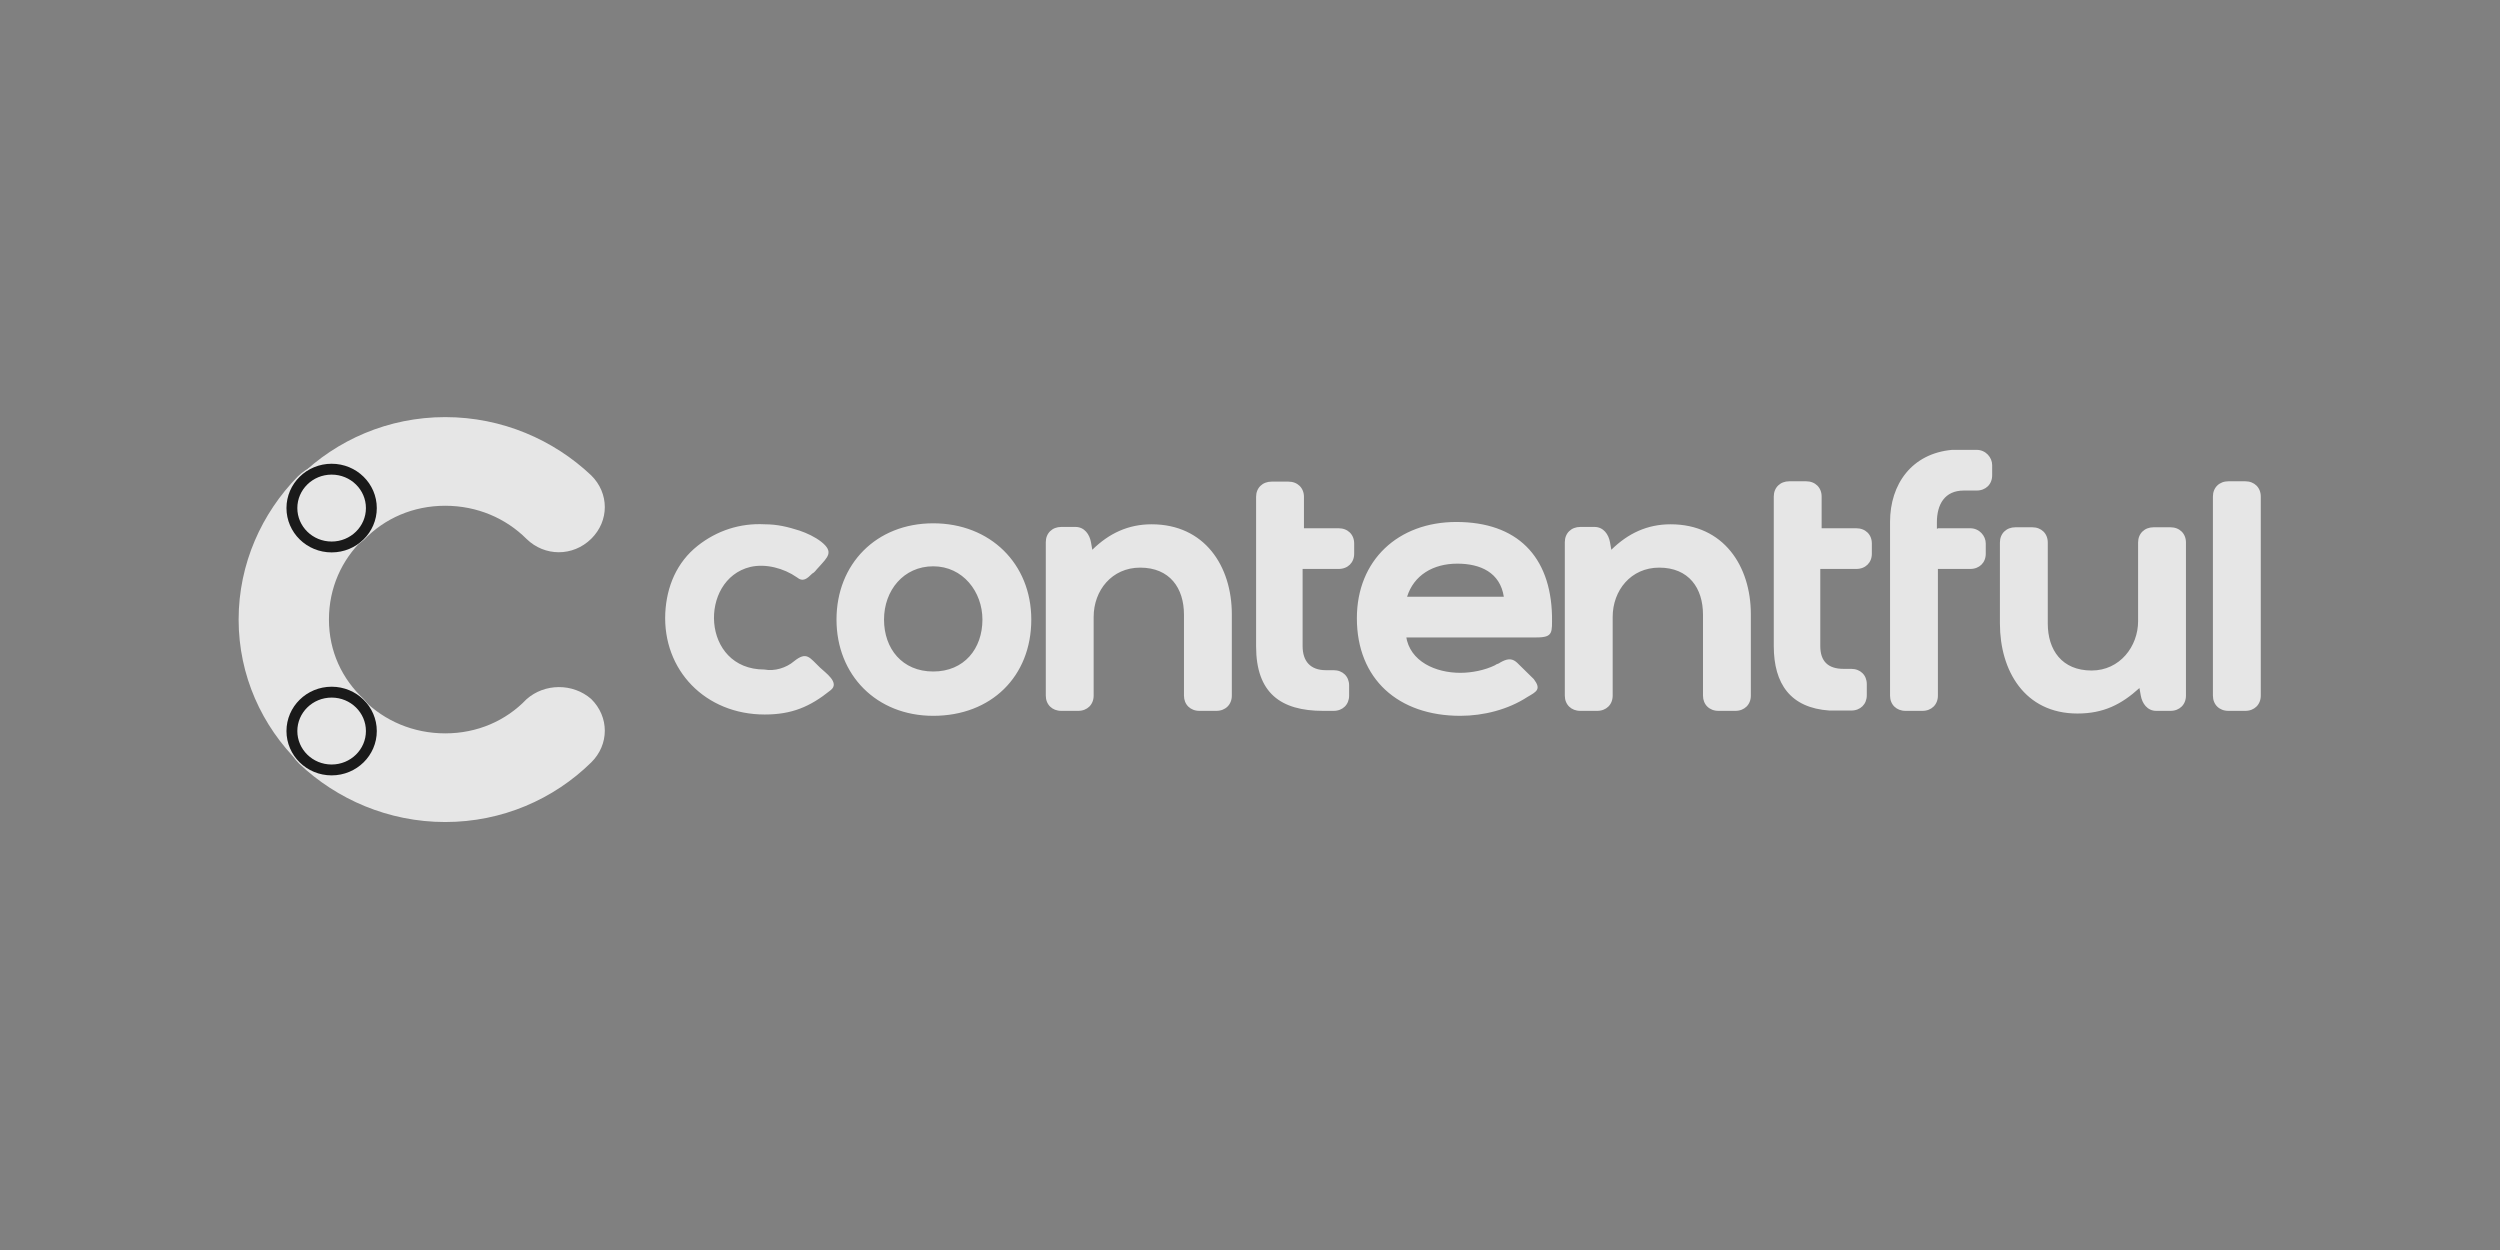 <svg width="230" height="115" viewBox="0 0 230 115" fill="none" xmlns="http://www.w3.org/2000/svg">
<rect x="0" y="0" width="230" height="115" fill="#808080" stroke="none"/>
<g opacity="0.8">
<path d="M33.487 64.335C31.472 62.478 30.263 59.922 30.263 57C30.263 54.078 31.441 51.522 33.364 49.665C35.038 48.022 35.038 45.465 33.364 43.822C31.689 42.178 29.085 42.178 27.41 43.822C24.093 47.2 21.953 51.856 21.953 57C21.953 62.144 24.093 66.8 27.534 70.178C29.209 71.822 31.813 71.822 33.487 70.178C35.007 68.535 35.007 65.978 33.487 64.335Z" fill="white"/>
<path d="M33.488 49.665C35.38 47.687 38.015 46.53 40.961 46.53C43.907 46.53 46.542 47.687 48.433 49.574C50.108 51.217 52.712 51.217 54.387 49.574C56.061 47.93 56.061 45.374 54.387 43.73C50.945 40.474 46.201 38.374 40.961 38.374C35.721 38.374 30.977 40.474 27.535 43.852C25.861 45.496 25.861 48.052 27.535 49.696C29.209 51.157 31.814 51.157 33.488 49.665Z" fill="white"/>
<path d="M48.433 64.335C46.542 66.313 43.907 67.47 40.961 67.47C38.015 67.47 35.38 66.313 33.488 64.426C31.814 62.783 29.209 62.783 27.535 64.426C25.861 66.07 25.861 68.626 27.535 70.27C30.977 73.526 35.721 75.626 40.961 75.626C46.201 75.626 50.945 73.526 54.387 70.148C56.061 68.504 56.061 65.948 54.387 64.304C52.712 62.843 50.108 62.843 48.433 64.335Z" fill="white"/>
<path d="M30.511 43.165C32.538 43.165 34.165 44.776 34.165 46.743C34.165 48.711 32.538 50.321 30.511 50.321C28.483 50.321 26.855 48.711 26.855 46.743C26.855 44.776 28.483 43.165 30.511 43.165Z" fill="white" stroke="black"/>
<path d="M30.511 63.678C32.538 63.678 34.165 65.289 34.165 67.256C34.165 69.224 32.538 70.834 30.511 70.835C28.483 70.835 26.855 69.224 26.855 67.256C26.855 65.289 28.483 63.678 30.511 63.678Z" fill="white" stroke="black"/>
<path d="M73.051 60.835C74.229 59.891 74.477 60.5 75.438 61.413C75.903 61.87 77.33 62.813 76.4 63.513C74.508 65.035 72.834 65.735 70.353 65.735C64.896 65.735 60.958 61.657 61.206 56.391C61.33 53.956 62.261 51.735 64.183 50.213C65.95 48.813 68.09 48.113 70.353 48.235C71.532 48.235 72.493 48.478 73.547 48.813C74.26 49.056 74.973 49.391 75.562 49.848C76.741 50.791 76.151 51.248 75.314 52.191C75.066 52.435 74.973 52.648 74.725 52.77C74.26 53.226 73.888 53.591 73.299 53.104C72.121 52.283 70.446 51.826 69.02 52.161C64.276 53.317 64.493 61.596 70.322 61.596C71.252 61.778 72.338 61.444 73.051 60.835ZM205.015 65.4C204.177 65.4 203.588 64.822 203.588 64V45.678C203.588 44.856 204.177 44.278 205.015 44.278H206.565C207.402 44.278 207.991 44.856 207.991 45.678V64C207.991 64.822 207.402 65.4 206.565 65.4H205.015ZM196.829 63.3C195.154 64.822 193.511 65.644 191.124 65.644C186.256 65.644 183.992 61.687 183.992 57.365V49.909C183.992 49.087 184.581 48.509 185.418 48.509H186.969C187.806 48.509 188.395 49.087 188.395 49.909V57.365C188.395 59.8 189.697 61.687 192.426 61.687C195.03 61.687 196.705 59.465 196.705 57.152V49.909C196.705 49.087 197.294 48.509 198.131 48.509H199.681C200.519 48.509 201.108 49.087 201.108 49.909V64C201.108 64.822 200.519 65.4 199.681 65.4H198.379C197.542 65.4 197.077 64.7 196.953 64L196.829 63.3ZM178.287 48.6H181.264C182.101 48.6 182.69 49.3 182.69 50V50.944C182.69 51.765 182.101 52.343 181.264 52.343H178.287V64C178.287 64.822 177.698 65.4 176.861 65.4H175.31C174.473 65.4 173.884 64.822 173.884 64V48.022C173.884 44.522 175.899 41.722 179.589 41.387H181.853C182.69 41.387 183.279 42.087 183.279 42.787V43.73C183.279 44.552 182.69 45.13 181.853 45.13H180.674C178.907 45.13 178.194 46.409 178.194 48.052V48.63H178.287V48.6ZM167.466 48.6H170.783C171.621 48.6 172.21 49.178 172.21 50V50.944C172.21 51.765 171.621 52.343 170.783 52.343H167.466V59.435C167.466 60.835 168.179 61.535 169.605 61.535H170.318C171.155 61.535 171.745 62.113 171.745 62.935V63.97C171.745 64.791 171.155 65.37 170.318 65.37H168.303C164.737 65.126 163.187 62.935 163.187 59.435V45.678C163.187 44.856 163.776 44.278 164.613 44.278H166.163C167.001 44.278 167.59 44.856 167.59 45.678V48.6H167.466ZM119.84 48.6H123.157C123.995 48.6 124.584 49.178 124.584 50V50.944C124.584 51.765 123.995 52.343 123.157 52.343H119.84V59.435C119.84 60.835 120.553 61.657 121.979 61.657H122.692C123.529 61.657 124.119 62.235 124.119 63.056V64C124.119 64.822 123.529 65.4 122.692 65.4H121.731C117.824 65.4 115.561 63.757 115.561 59.465V45.709C115.561 44.887 116.15 44.309 116.987 44.309H118.537C119.375 44.309 119.964 44.887 119.964 45.709V48.63C119.964 48.6 119.84 48.6 119.84 48.6ZM100.492 50.578C102.042 49.056 103.809 48.235 105.949 48.235C110.817 48.235 113.328 52.07 113.328 56.513V64C113.328 64.822 112.739 65.4 111.902 65.4H110.352C109.515 65.4 108.925 64.822 108.925 64V56.544C108.925 54.109 107.623 52.222 104.895 52.222C102.29 52.222 100.616 54.322 100.616 56.757V64C100.616 64.822 100.027 65.4 99.189 65.4H97.639C96.802 65.4 96.213 64.822 96.213 64V49.878C96.213 49.056 96.802 48.478 97.639 48.478H98.941C99.778 48.478 100.244 49.178 100.368 49.878L100.492 50.578ZM148.242 50.578C149.792 49.056 151.559 48.235 153.699 48.235C158.567 48.235 161.078 52.07 161.078 56.513V64C161.078 64.822 160.489 65.4 159.652 65.4H158.102C157.265 65.4 156.675 64.822 156.675 64V56.544C156.675 54.109 155.373 52.222 152.645 52.222C150.04 52.222 148.366 54.322 148.366 56.757V64C148.366 64.822 147.777 65.4 146.939 65.4H145.389C144.552 65.4 143.963 64.822 143.963 64V49.878C143.963 49.056 144.552 48.478 145.389 48.478H146.691C147.528 48.478 147.994 49.178 148.118 49.878L148.242 50.578ZM85.857 48.144C80.617 48.144 76.958 51.887 76.958 57C76.958 62.113 80.647 65.856 85.857 65.856C91.19 65.856 94.879 62.235 94.879 57C94.879 51.856 91.097 48.144 85.857 48.144ZM129.359 58.522C129.7 60.865 132.087 61.9 134.351 61.9C135.405 61.9 136.614 61.657 137.544 61.2C137.668 61.078 137.885 61.078 138.009 60.956C138.599 60.622 139.064 60.5 139.56 60.956L140.397 61.778L141.11 62.478C141.823 63.422 141.358 63.635 140.521 64.122C138.754 65.278 136.49 65.856 134.351 65.856C128.646 65.856 124.832 62.478 124.832 56.878C124.832 51.522 128.646 48.022 133.979 48.022C139.56 48.022 142.66 51.157 142.785 56.665C142.785 58.187 142.909 58.644 141.358 58.644H129.359V58.522ZM85.857 52.1C88.585 52.1 90.383 54.444 90.383 57C90.383 59.678 88.709 61.778 85.857 61.778C83.004 61.778 81.33 59.678 81.33 57C81.33 54.322 83.128 52.1 85.857 52.1ZM129.452 54.9H138.351C138.009 52.678 136.211 51.856 134.072 51.856C131.839 51.856 130.072 52.922 129.452 54.9Z" fill="white"/>
</g>
</svg>
